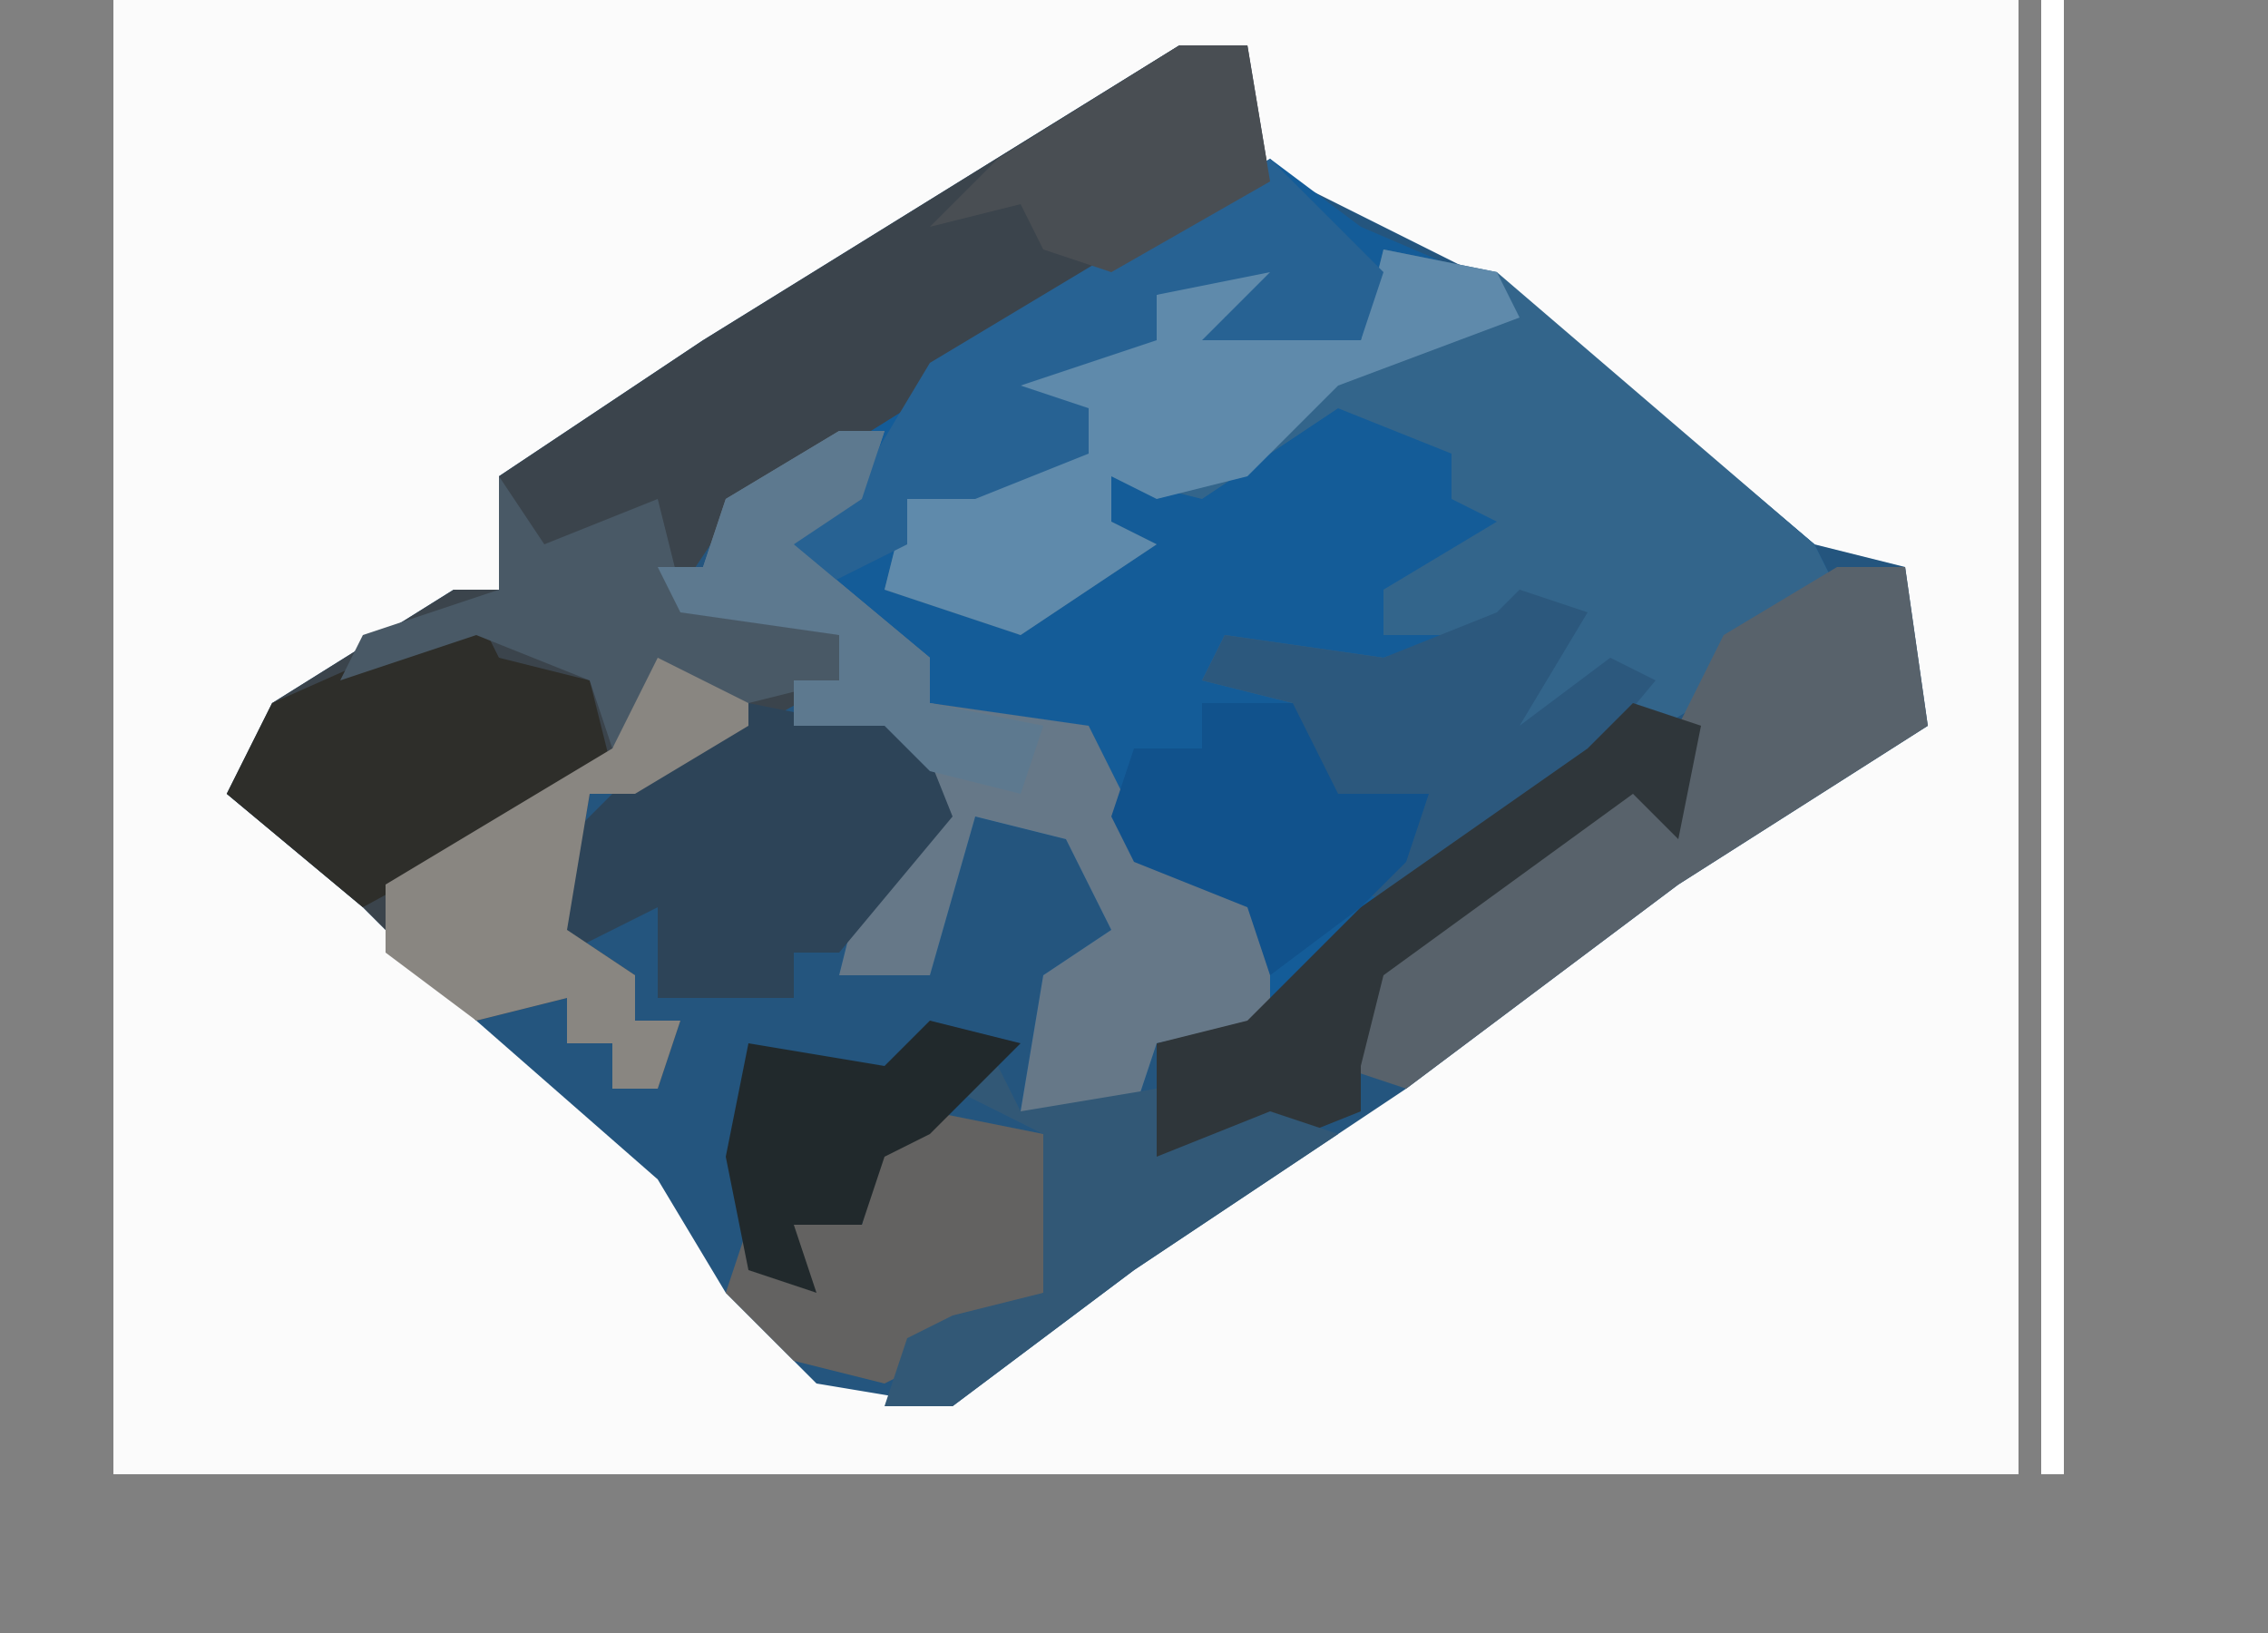<?xml version="1.0" encoding="UTF-8"?>
<svg version="1.1" xmlns="http://www.w3.org/2000/svg" width="100" height="72">
<rect width="100%" height="100%" fill="#808080" stroke="none"/>
<path d="M0,0 L84,0 L84,65 L0,65 Z " fill="#FBFBFB" transform="translate(5,0)"/>
<path d="M0,0 L3,0 L3,5 L7,7 L15,11 L28,22 L32,23 L33,30 L22,37 L10,46 L1,52 L-2,54 L-10,60 L-16,59 L-20,55 L-23,50 L-31,43 L-36,38 L-42,33 L-40,29 L-32,24 L-30,24 L-30,19 L-21,13 Z " fill="#24557E" transform="translate(52,2)"/>
<path d="M0,0 L4,3 L11,6 L24,17 L25,19 L20,22 L19,24 L14,27 L4,34 L-1,39 L-5,39 L-6,42 L-11,42 L-10,36 L-7,34 L-9,30 L-13,29 L-15,36 L-19,36 L-18,32 L-15,29 L-17,25 L-21,25 L-21,23 L-19,23 L-19,21 L-26,20 L-27,18 L-25,18 L-24,15 Z " fill="#145C98" transform="translate(56,7)"/>
<path d="M0,0 L3,0 L4,6 L-12,16 L-20,21 L-22,24 L-18,25 L-15,26 L-15,28 L-24,33 L-26,33 L-27,39 L-24,41 L-24,43 L-22,43 L-23,46 L-25,46 L-25,44 L-27,44 L-27,42 L-31,43 L-36,38 L-42,33 L-40,29 L-32,24 L-30,24 L-30,19 L-21,13 Z " fill="#3B444C" transform="translate(52,2)"/>
<path d="M0,0 L1,2 L-3,4 L3,5 L4,1 L9,2 L23,14 L24,16 L19,19 L18,21 L13,24 L5,30 L2,29 L5,26 L1,25 L0,21 L-4,20 L-3,18 L4,19 L7,18 L4,18 L4,16 L9,13 L7,12 L7,10 L2,8 L-4,12 L-8,11 L-8,13 L-6,14 L-12,18 L-18,16 L-17,12 L-13,10 L-9,10 L-9,8 L-12,9 L-12,7 L-9,5 L-6,5 L-6,3 Z " fill="#33658B" transform="translate(57,10)"/>
<path d="M0,0 L2,0 L1,3 L-2,5 L4,10 L4,12 L11,13 L14,19 L19,21 L19,26 L14,27 L13,30 L8,30 L9,24 L12,22 L10,18 L6,17 L4,24 L0,24 L1,20 L4,17 L2,13 L-2,13 L-2,11 L0,11 L0,9 L-7,8 L-8,6 L-6,6 L-5,3 Z " fill="#667888" transform="translate(37,19)"/>
<path d="M0,0 L3,0 L4,7 L-7,14 L-19,23 L-22,22 L-21,18 L-16,14 L-9,9 L-7,7 L-5,3 Z " fill="#58626B" transform="translate(81,25)"/>
<path d="M0,0 L1,2 L-3,4 L3,5 L4,1 L9,2 L10,4 L2,7 L-2,11 L-6,12 L-8,11 L-8,13 L-6,14 L-12,18 L-18,16 L-17,12 L-13,10 L-9,10 L-9,8 L-12,9 L-12,7 L-9,5 L-6,5 L-6,3 Z " fill="#5F8AAB" transform="translate(57,10)"/>
<path d="M0,0 L5,1 L7,0 L9,5 L4,11 L2,11 L2,13 L-4,13 L-4,9 L-8,11 L-9,7 L-4,2 Z " fill="#2D4458" transform="translate(33,31)"/>
<path d="M0,0 L5,5 L4,8 L-3,8 L0,5 L-5,6 L-5,8 L-11,10 L-8,11 L-8,13 L-13,15 L-16,15 L-16,17 L-20,19 L-22,16 L-18,14 L-15,9 Z " fill="#276293" transform="translate(56,7)"/>
<path d="M0,0 L1,2 L5,3 L6,7 L-5,13 L-11,8 L-9,4 Z " fill="#2E2E2A" transform="translate(21,27)"/>
<path d="M0,0 L3,1 L0,6 L4,3 L6,4 L1,10 L-5,14 L-8,13 L-5,10 L-9,9 L-10,5 L-14,4 L-13,2 L-6,3 L-1,1 Z " fill="#2C587D" transform="translate(67,26)"/>
<path d="M0,0 L5,1 L5,8 L2,10 L-2,12 L-6,11 L-9,8 L-8,5 L-6,7 L-6,5 L-3,5 L-2,1 Z " fill="#636261" transform="translate(41,49)"/>
<path d="M0,0 L4,2 L4,4 L-1,7 L-3,7 L-4,13 L-1,15 L-1,17 L1,17 L0,20 L-2,20 L-2,18 L-4,18 L-4,16 L-8,17 L-12,14 L-12,11 L-2,5 L-1,1 Z " fill="#898681" transform="translate(29,28)"/>
<path d="M0,0 L3,1 L2,6 L0,4 L-11,12 L-12,16 L-12,18 L-17,20 L-21,20 L-21,15 L-17,14 L-12,9 L-2,2 Z " fill="#2F363A" transform="translate(72,31)"/>
<path d="M0,0 L1,2 L7,1 L7,4 L12,2 L15,3 L9,7 L6,9 L-2,15 L-5,15 L-4,12 L-2,11 L2,10 L2,3 L-2,1 Z " fill="#325876" transform="translate(44,47)"/>
<path d="M0,0 L4,0 L6,4 L10,4 L9,7 L7,9 L3,12 L2,9 L-3,7 L-4,5 L-3,2 L0,2 Z " fill="#11528C" transform="translate(53,31)"/>
<path d="M0,0 L2,3 L7,1 L8,5 L12,6 L15,7 L15,9 L11,10 L7,8 L5,12 L4,9 L-1,7 L-7,9 L-6,7 L0,5 Z " fill="#495966" transform="translate(22,21)"/>
<path d="M0,0 L2,0 L1,3 L-2,5 L4,10 L4,12 L9,13 L8,16 L4,15 L2,13 L-2,13 L-2,11 L0,11 L0,9 L-7,8 L-8,6 L-6,6 L-5,3 Z " fill="#5D798F" transform="translate(37,19)"/>
<path d="M0,0 L4,1 L0,5 L-2,6 L-3,9 L-6,9 L-5,12 L-8,11 L-9,6 L-8,1 L-2,2 Z " fill="#21292C" transform="translate(41,45)"/>
<path d="M0,0 L3,0 L4,6 L-3,10 L-6,9 L-7,7 L-11,8 L-8,5 Z " fill="#494E53" transform="translate(52,2)"/>
<path d="M0,0 L1,0 L1,65 L0,65 Z " fill="#FFFFFF" transform="translate(90,0)"/>
</svg>
